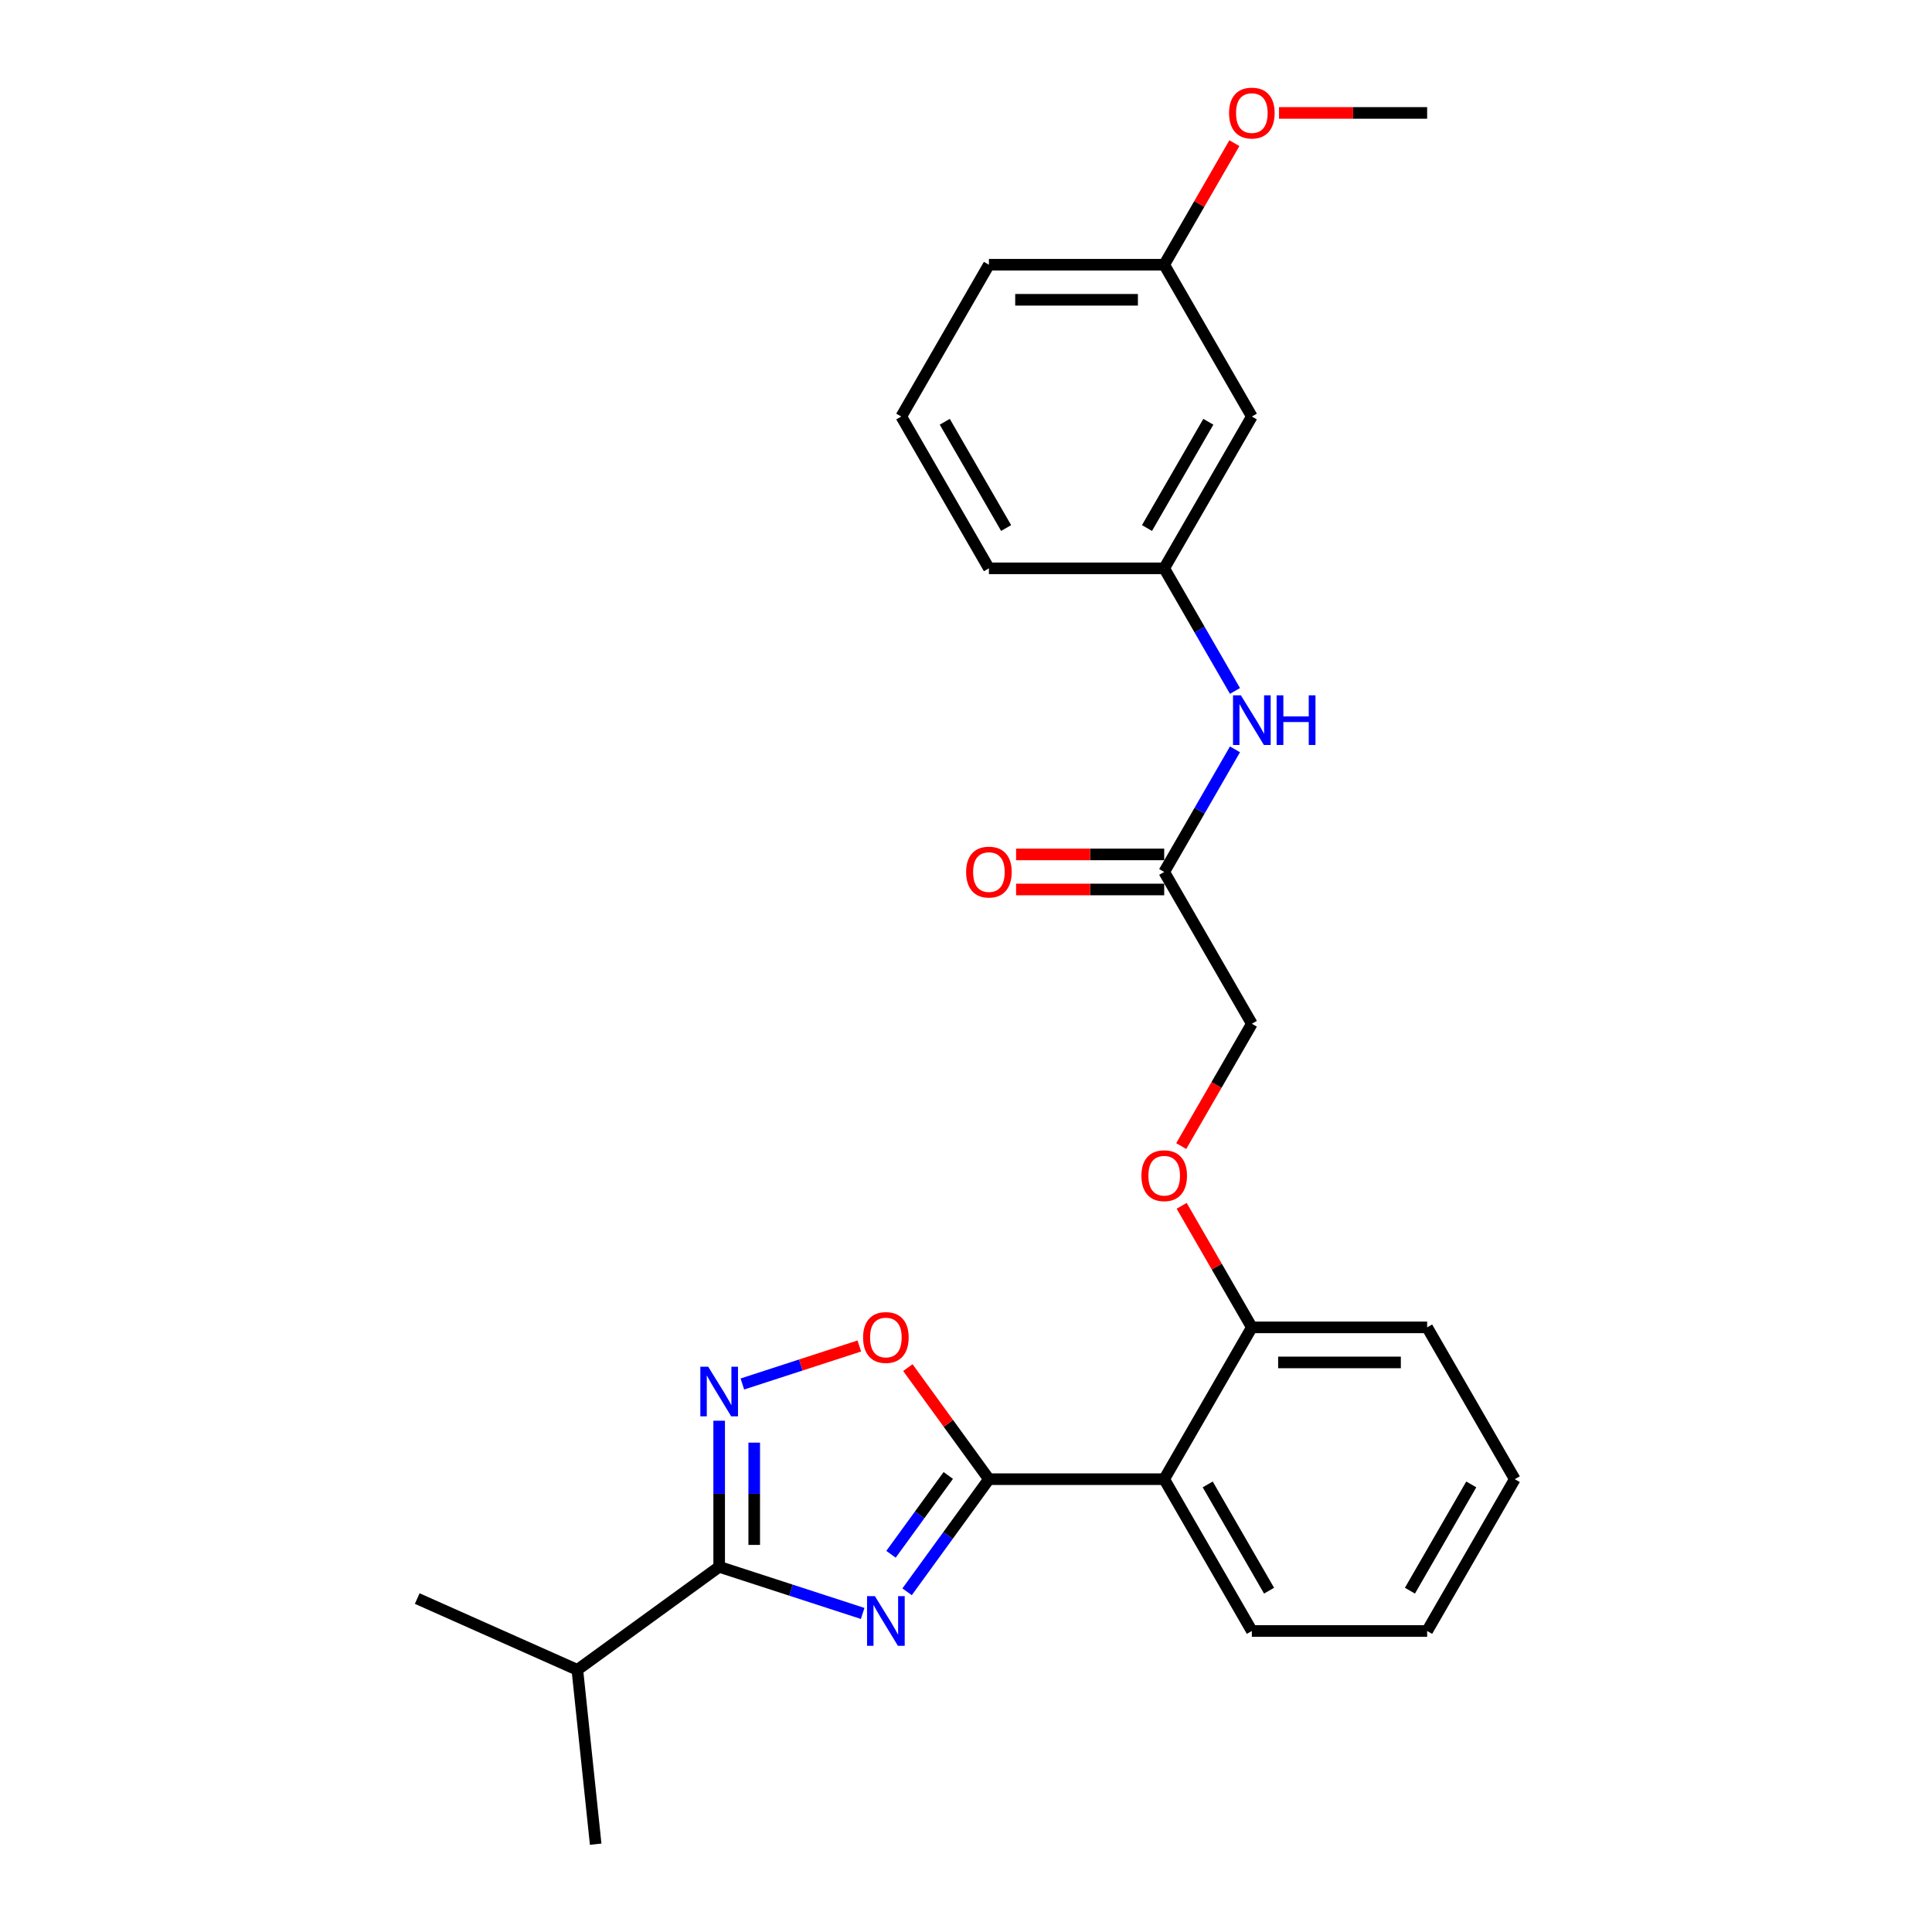 <?xml version='1.0' encoding='iso-8859-1'?>
<svg version='1.1' baseProfile='full'
              xmlns='http://www.w3.org/2000/svg'
                      xmlns:rdkit='http://www.rdkit.org/xml'
                      xmlns:xlink='http://www.w3.org/1999/xlink'
                  xml:space='preserve'
width='1000px' height='1000px' viewBox='0 0 1000 1000'>
<!-- END OF HEADER -->
<rect style='opacity:1.0;fill:#FFFFFF;stroke:none' width='1000' height='1000' x='0' y='0'> </rect>
<path class='bond-0' d='M 469.511,823.904 L 490.685,794.761' style='fill:none;fill-rule:evenodd;stroke:#0000FF;stroke-width:6px;stroke-linecap:butt;stroke-linejoin:miter;stroke-opacity:1' />
<path class='bond-0' d='M 490.685,794.761 L 511.859,765.618' style='fill:none;fill-rule:evenodd;stroke:#000000;stroke-width:6px;stroke-linecap:butt;stroke-linejoin:miter;stroke-opacity:1' />
<path class='bond-0' d='M 461.183,804.495 L 476.004,784.095' style='fill:none;fill-rule:evenodd;stroke:#0000FF;stroke-width:6px;stroke-linecap:butt;stroke-linejoin:miter;stroke-opacity:1' />
<path class='bond-0' d='M 476.004,784.095 L 490.826,763.695' style='fill:none;fill-rule:evenodd;stroke:#000000;stroke-width:6px;stroke-linecap:butt;stroke-linejoin:miter;stroke-opacity:1' />
<path class='bond-1' d='M 446.516,835.117 L 409.378,823.05' style='fill:none;fill-rule:evenodd;stroke:#0000FF;stroke-width:6px;stroke-linecap:butt;stroke-linejoin:miter;stroke-opacity:1' />
<path class='bond-1' d='M 409.378,823.05 L 372.239,810.983' style='fill:none;fill-rule:evenodd;stroke:#000000;stroke-width:6px;stroke-linecap:butt;stroke-linejoin:miter;stroke-opacity:1' />
<path class='bond-3' d='M 511.859,765.618 L 602.589,765.618' style='fill:none;fill-rule:evenodd;stroke:#000000;stroke-width:6px;stroke-linecap:butt;stroke-linejoin:miter;stroke-opacity:1' />
<path class='bond-4' d='M 511.859,765.618 L 490.883,736.747' style='fill:none;fill-rule:evenodd;stroke:#000000;stroke-width:6px;stroke-linecap:butt;stroke-linejoin:miter;stroke-opacity:1' />
<path class='bond-4' d='M 490.883,736.747 L 469.906,707.876' style='fill:none;fill-rule:evenodd;stroke:#FF0000;stroke-width:6px;stroke-linecap:butt;stroke-linejoin:miter;stroke-opacity:1' />
<path class='bond-2' d='M 372.239,810.983 L 372.239,773.175' style='fill:none;fill-rule:evenodd;stroke:#000000;stroke-width:6px;stroke-linecap:butt;stroke-linejoin:miter;stroke-opacity:1' />
<path class='bond-2' d='M 372.239,773.175 L 372.239,735.368' style='fill:none;fill-rule:evenodd;stroke:#0000FF;stroke-width:6px;stroke-linecap:butt;stroke-linejoin:miter;stroke-opacity:1' />
<path class='bond-2' d='M 390.385,799.641 L 390.385,773.175' style='fill:none;fill-rule:evenodd;stroke:#000000;stroke-width:6px;stroke-linecap:butt;stroke-linejoin:miter;stroke-opacity:1' />
<path class='bond-2' d='M 390.385,773.175 L 390.385,746.71' style='fill:none;fill-rule:evenodd;stroke:#0000FF;stroke-width:6px;stroke-linecap:butt;stroke-linejoin:miter;stroke-opacity:1' />
<path class='bond-12' d='M 372.239,810.983 L 298.837,864.312' style='fill:none;fill-rule:evenodd;stroke:#000000;stroke-width:6px;stroke-linecap:butt;stroke-linejoin:miter;stroke-opacity:1' />
<path class='bond-26' d='M 384.252,716.35 L 414.517,706.516' style='fill:none;fill-rule:evenodd;stroke:#0000FF;stroke-width:6px;stroke-linecap:butt;stroke-linejoin:miter;stroke-opacity:1' />
<path class='bond-26' d='M 414.517,706.516 L 444.781,696.682' style='fill:none;fill-rule:evenodd;stroke:#FF0000;stroke-width:6px;stroke-linecap:butt;stroke-linejoin:miter;stroke-opacity:1' />
<path class='bond-6' d='M 602.589,765.618 L 647.954,687.043' style='fill:none;fill-rule:evenodd;stroke:#000000;stroke-width:6px;stroke-linecap:butt;stroke-linejoin:miter;stroke-opacity:1' />
<path class='bond-15' d='M 602.589,765.618 L 647.954,844.192' style='fill:none;fill-rule:evenodd;stroke:#000000;stroke-width:6px;stroke-linecap:butt;stroke-linejoin:miter;stroke-opacity:1' />
<path class='bond-15' d='M 625.108,768.331 L 656.864,823.333' style='fill:none;fill-rule:evenodd;stroke:#000000;stroke-width:6px;stroke-linecap:butt;stroke-linejoin:miter;stroke-opacity:1' />
<path class='bond-5' d='M 602.589,451.32 L 647.954,529.894' style='fill:none;fill-rule:evenodd;stroke:#000000;stroke-width:6px;stroke-linecap:butt;stroke-linejoin:miter;stroke-opacity:1' />
<path class='bond-7' d='M 602.589,451.32 L 620.908,419.59' style='fill:none;fill-rule:evenodd;stroke:#000000;stroke-width:6px;stroke-linecap:butt;stroke-linejoin:miter;stroke-opacity:1' />
<path class='bond-7' d='M 620.908,419.59 L 639.227,387.861' style='fill:none;fill-rule:evenodd;stroke:#0000FF;stroke-width:6px;stroke-linecap:butt;stroke-linejoin:miter;stroke-opacity:1' />
<path class='bond-11' d='M 602.589,442.247 L 564.255,442.247' style='fill:none;fill-rule:evenodd;stroke:#000000;stroke-width:6px;stroke-linecap:butt;stroke-linejoin:miter;stroke-opacity:1' />
<path class='bond-11' d='M 564.255,442.247 L 525.922,442.247' style='fill:none;fill-rule:evenodd;stroke:#FF0000;stroke-width:6px;stroke-linecap:butt;stroke-linejoin:miter;stroke-opacity:1' />
<path class='bond-11' d='M 602.589,460.393 L 564.255,460.393' style='fill:none;fill-rule:evenodd;stroke:#000000;stroke-width:6px;stroke-linecap:butt;stroke-linejoin:miter;stroke-opacity:1' />
<path class='bond-11' d='M 564.255,460.393 L 525.922,460.393' style='fill:none;fill-rule:evenodd;stroke:#FF0000;stroke-width:6px;stroke-linecap:butt;stroke-linejoin:miter;stroke-opacity:1' />
<path class='bond-8' d='M 647.954,687.043 L 629.792,655.586' style='fill:none;fill-rule:evenodd;stroke:#000000;stroke-width:6px;stroke-linecap:butt;stroke-linejoin:miter;stroke-opacity:1' />
<path class='bond-8' d='M 629.792,655.586 L 611.63,624.129' style='fill:none;fill-rule:evenodd;stroke:#FF0000;stroke-width:6px;stroke-linecap:butt;stroke-linejoin:miter;stroke-opacity:1' />
<path class='bond-19' d='M 647.954,687.043 L 738.684,687.043' style='fill:none;fill-rule:evenodd;stroke:#000000;stroke-width:6px;stroke-linecap:butt;stroke-linejoin:miter;stroke-opacity:1' />
<path class='bond-19' d='M 661.563,705.189 L 725.074,705.189' style='fill:none;fill-rule:evenodd;stroke:#000000;stroke-width:6px;stroke-linecap:butt;stroke-linejoin:miter;stroke-opacity:1' />
<path class='bond-9' d='M 639.227,357.629 L 620.908,325.9' style='fill:none;fill-rule:evenodd;stroke:#0000FF;stroke-width:6px;stroke-linecap:butt;stroke-linejoin:miter;stroke-opacity:1' />
<path class='bond-9' d='M 620.908,325.9 L 602.589,294.171' style='fill:none;fill-rule:evenodd;stroke:#000000;stroke-width:6px;stroke-linecap:butt;stroke-linejoin:miter;stroke-opacity:1' />
<path class='bond-13' d='M 611.399,593.208 L 629.677,561.551' style='fill:none;fill-rule:evenodd;stroke:#FF0000;stroke-width:6px;stroke-linecap:butt;stroke-linejoin:miter;stroke-opacity:1' />
<path class='bond-13' d='M 629.677,561.551 L 647.954,529.894' style='fill:none;fill-rule:evenodd;stroke:#000000;stroke-width:6px;stroke-linecap:butt;stroke-linejoin:miter;stroke-opacity:1' />
<path class='bond-10' d='M 602.589,294.171 L 647.954,215.596' style='fill:none;fill-rule:evenodd;stroke:#000000;stroke-width:6px;stroke-linecap:butt;stroke-linejoin:miter;stroke-opacity:1' />
<path class='bond-10' d='M 593.678,273.311 L 625.434,218.309' style='fill:none;fill-rule:evenodd;stroke:#000000;stroke-width:6px;stroke-linecap:butt;stroke-linejoin:miter;stroke-opacity:1' />
<path class='bond-18' d='M 602.589,294.171 L 511.859,294.171' style='fill:none;fill-rule:evenodd;stroke:#000000;stroke-width:6px;stroke-linecap:butt;stroke-linejoin:miter;stroke-opacity:1' />
<path class='bond-14' d='M 647.954,215.596 L 602.589,137.022' style='fill:none;fill-rule:evenodd;stroke:#000000;stroke-width:6px;stroke-linecap:butt;stroke-linejoin:miter;stroke-opacity:1' />
<path class='bond-21' d='M 298.837,864.312 L 215.951,827.409' style='fill:none;fill-rule:evenodd;stroke:#000000;stroke-width:6px;stroke-linecap:butt;stroke-linejoin:miter;stroke-opacity:1' />
<path class='bond-22' d='M 298.837,864.312 L 308.321,954.545' style='fill:none;fill-rule:evenodd;stroke:#000000;stroke-width:6px;stroke-linecap:butt;stroke-linejoin:miter;stroke-opacity:1' />
<path class='bond-16' d='M 602.589,137.022 L 620.75,105.564' style='fill:none;fill-rule:evenodd;stroke:#000000;stroke-width:6px;stroke-linecap:butt;stroke-linejoin:miter;stroke-opacity:1' />
<path class='bond-16' d='M 620.75,105.564 L 638.912,74.107' style='fill:none;fill-rule:evenodd;stroke:#FF0000;stroke-width:6px;stroke-linecap:butt;stroke-linejoin:miter;stroke-opacity:1' />
<path class='bond-28' d='M 602.589,137.022 L 511.859,137.022' style='fill:none;fill-rule:evenodd;stroke:#000000;stroke-width:6px;stroke-linecap:butt;stroke-linejoin:miter;stroke-opacity:1' />
<path class='bond-28' d='M 588.979,155.168 L 525.468,155.168' style='fill:none;fill-rule:evenodd;stroke:#000000;stroke-width:6px;stroke-linecap:butt;stroke-linejoin:miter;stroke-opacity:1' />
<path class='bond-24' d='M 647.954,844.192 L 738.684,844.192' style='fill:none;fill-rule:evenodd;stroke:#000000;stroke-width:6px;stroke-linecap:butt;stroke-linejoin:miter;stroke-opacity:1' />
<path class='bond-23' d='M 662.017,58.447 L 700.35,58.447' style='fill:none;fill-rule:evenodd;stroke:#FF0000;stroke-width:6px;stroke-linecap:butt;stroke-linejoin:miter;stroke-opacity:1' />
<path class='bond-23' d='M 700.35,58.447 L 738.684,58.447' style='fill:none;fill-rule:evenodd;stroke:#000000;stroke-width:6px;stroke-linecap:butt;stroke-linejoin:miter;stroke-opacity:1' />
<path class='bond-17' d='M 466.494,215.596 L 511.859,294.171' style='fill:none;fill-rule:evenodd;stroke:#000000;stroke-width:6px;stroke-linecap:butt;stroke-linejoin:miter;stroke-opacity:1' />
<path class='bond-17' d='M 489.013,218.309 L 520.769,273.311' style='fill:none;fill-rule:evenodd;stroke:#000000;stroke-width:6px;stroke-linecap:butt;stroke-linejoin:miter;stroke-opacity:1' />
<path class='bond-20' d='M 466.494,215.596 L 511.859,137.022' style='fill:none;fill-rule:evenodd;stroke:#000000;stroke-width:6px;stroke-linecap:butt;stroke-linejoin:miter;stroke-opacity:1' />
<path class='bond-27' d='M 738.684,687.043 L 784.049,765.618' style='fill:none;fill-rule:evenodd;stroke:#000000;stroke-width:6px;stroke-linecap:butt;stroke-linejoin:miter;stroke-opacity:1' />
<path class='bond-25' d='M 738.684,844.192 L 784.049,765.618' style='fill:none;fill-rule:evenodd;stroke:#000000;stroke-width:6px;stroke-linecap:butt;stroke-linejoin:miter;stroke-opacity:1' />
<path class='bond-25' d='M 729.774,823.333 L 761.529,768.331' style='fill:none;fill-rule:evenodd;stroke:#000000;stroke-width:6px;stroke-linecap:butt;stroke-linejoin:miter;stroke-opacity:1' />
<path  class='atom-0' d='M 452.849 826.172
L 461.269 839.782
Q 462.104 841.125, 463.446 843.556
Q 464.789 845.988, 464.862 846.133
L 464.862 826.172
L 468.273 826.172
L 468.273 851.867
L 464.753 851.867
L 455.716 836.987
Q 454.664 835.245, 453.539 833.249
Q 452.45 831.253, 452.123 830.636
L 452.123 851.867
L 448.784 851.867
L 448.784 826.172
L 452.849 826.172
' fill='#0000FF'/>
<path  class='atom-3' d='M 366.56 707.405
L 374.979 721.015
Q 375.814 722.358, 377.157 724.789
Q 378.5 727.221, 378.572 727.366
L 378.572 707.405
L 381.984 707.405
L 381.984 733.1
L 378.464 733.1
L 369.427 718.22
Q 368.374 716.478, 367.249 714.482
Q 366.161 712.486, 365.834 711.869
L 365.834 733.1
L 362.495 733.1
L 362.495 707.405
L 366.56 707.405
' fill='#0000FF'/>
<path  class='atom-5' d='M 446.734 692.288
Q 446.734 686.118, 449.782 682.671
Q 452.831 679.223, 458.529 679.223
Q 464.227 679.223, 467.275 682.671
Q 470.324 686.118, 470.324 692.288
Q 470.324 698.53, 467.239 702.087
Q 464.154 705.607, 458.529 705.607
Q 452.867 705.607, 449.782 702.087
Q 446.734 698.567, 446.734 692.288
M 458.529 702.704
Q 462.448 702.704, 464.553 700.091
Q 466.695 697.442, 466.695 692.288
Q 466.695 687.244, 464.553 684.703
Q 462.448 682.126, 458.529 682.126
Q 454.609 682.126, 452.468 684.667
Q 450.363 687.207, 450.363 692.288
Q 450.363 697.478, 452.468 700.091
Q 454.609 702.704, 458.529 702.704
' fill='#FF0000'/>
<path  class='atom-8' d='M 642.274 359.898
L 650.694 373.507
Q 651.528 374.85, 652.871 377.282
Q 654.214 379.713, 654.287 379.858
L 654.287 359.898
L 657.698 359.898
L 657.698 385.592
L 654.178 385.592
L 645.141 370.713
Q 644.089 368.971, 642.963 366.975
Q 641.875 364.979, 641.548 364.362
L 641.548 385.592
L 638.209 385.592
L 638.209 359.898
L 642.274 359.898
' fill='#0000FF'/>
<path  class='atom-8' d='M 660.783 359.898
L 664.267 359.898
L 664.267 370.822
L 677.405 370.822
L 677.405 359.898
L 680.889 359.898
L 680.889 385.592
L 677.405 385.592
L 677.405 373.725
L 664.267 373.725
L 664.267 385.592
L 660.783 385.592
L 660.783 359.898
' fill='#0000FF'/>
<path  class='atom-9' d='M 590.794 608.541
Q 590.794 602.372, 593.842 598.924
Q 596.891 595.476, 602.589 595.476
Q 608.286 595.476, 611.335 598.924
Q 614.384 602.372, 614.384 608.541
Q 614.384 614.783, 611.299 618.34
Q 608.214 621.86, 602.589 621.86
Q 596.927 621.86, 593.842 618.34
Q 590.794 614.82, 590.794 608.541
M 602.589 618.957
Q 606.508 618.957, 608.613 616.344
Q 610.754 613.695, 610.754 608.541
Q 610.754 603.497, 608.613 600.956
Q 606.508 598.379, 602.589 598.379
Q 598.669 598.379, 596.528 600.92
Q 594.423 603.46, 594.423 608.541
Q 594.423 613.731, 596.528 616.344
Q 598.669 618.957, 602.589 618.957
' fill='#FF0000'/>
<path  class='atom-12' d='M 500.064 451.392
Q 500.064 445.223, 503.112 441.775
Q 506.161 438.327, 511.859 438.327
Q 517.556 438.327, 520.605 441.775
Q 523.654 445.223, 523.654 451.392
Q 523.654 457.634, 520.569 461.191
Q 517.484 464.711, 511.859 464.711
Q 506.197 464.711, 503.112 461.191
Q 500.064 457.671, 500.064 451.392
M 511.859 461.808
Q 515.778 461.808, 517.883 459.195
Q 520.024 456.546, 520.024 451.392
Q 520.024 446.348, 517.883 443.807
Q 515.778 441.23, 511.859 441.23
Q 507.939 441.23, 505.798 443.771
Q 503.693 446.311, 503.693 451.392
Q 503.693 456.582, 505.798 459.195
Q 507.939 461.808, 511.859 461.808
' fill='#FF0000'/>
<path  class='atom-17' d='M 636.159 58.52
Q 636.159 52.35, 639.207 48.902
Q 642.256 45.455, 647.954 45.455
Q 653.651 45.455, 656.7 48.902
Q 659.749 52.35, 659.749 58.52
Q 659.749 64.762, 656.664 68.319
Q 653.579 71.839, 647.954 71.839
Q 642.292 71.839, 639.207 68.319
Q 636.159 64.798, 636.159 58.52
M 647.954 68.936
Q 651.873 68.936, 653.978 66.323
Q 656.119 63.673, 656.119 58.52
Q 656.119 53.475, 653.978 50.935
Q 651.873 48.358, 647.954 48.358
Q 644.034 48.358, 641.893 50.898
Q 639.788 53.439, 639.788 58.52
Q 639.788 63.709, 641.893 66.323
Q 644.034 68.936, 647.954 68.936
' fill='#FF0000'/>
</svg>
